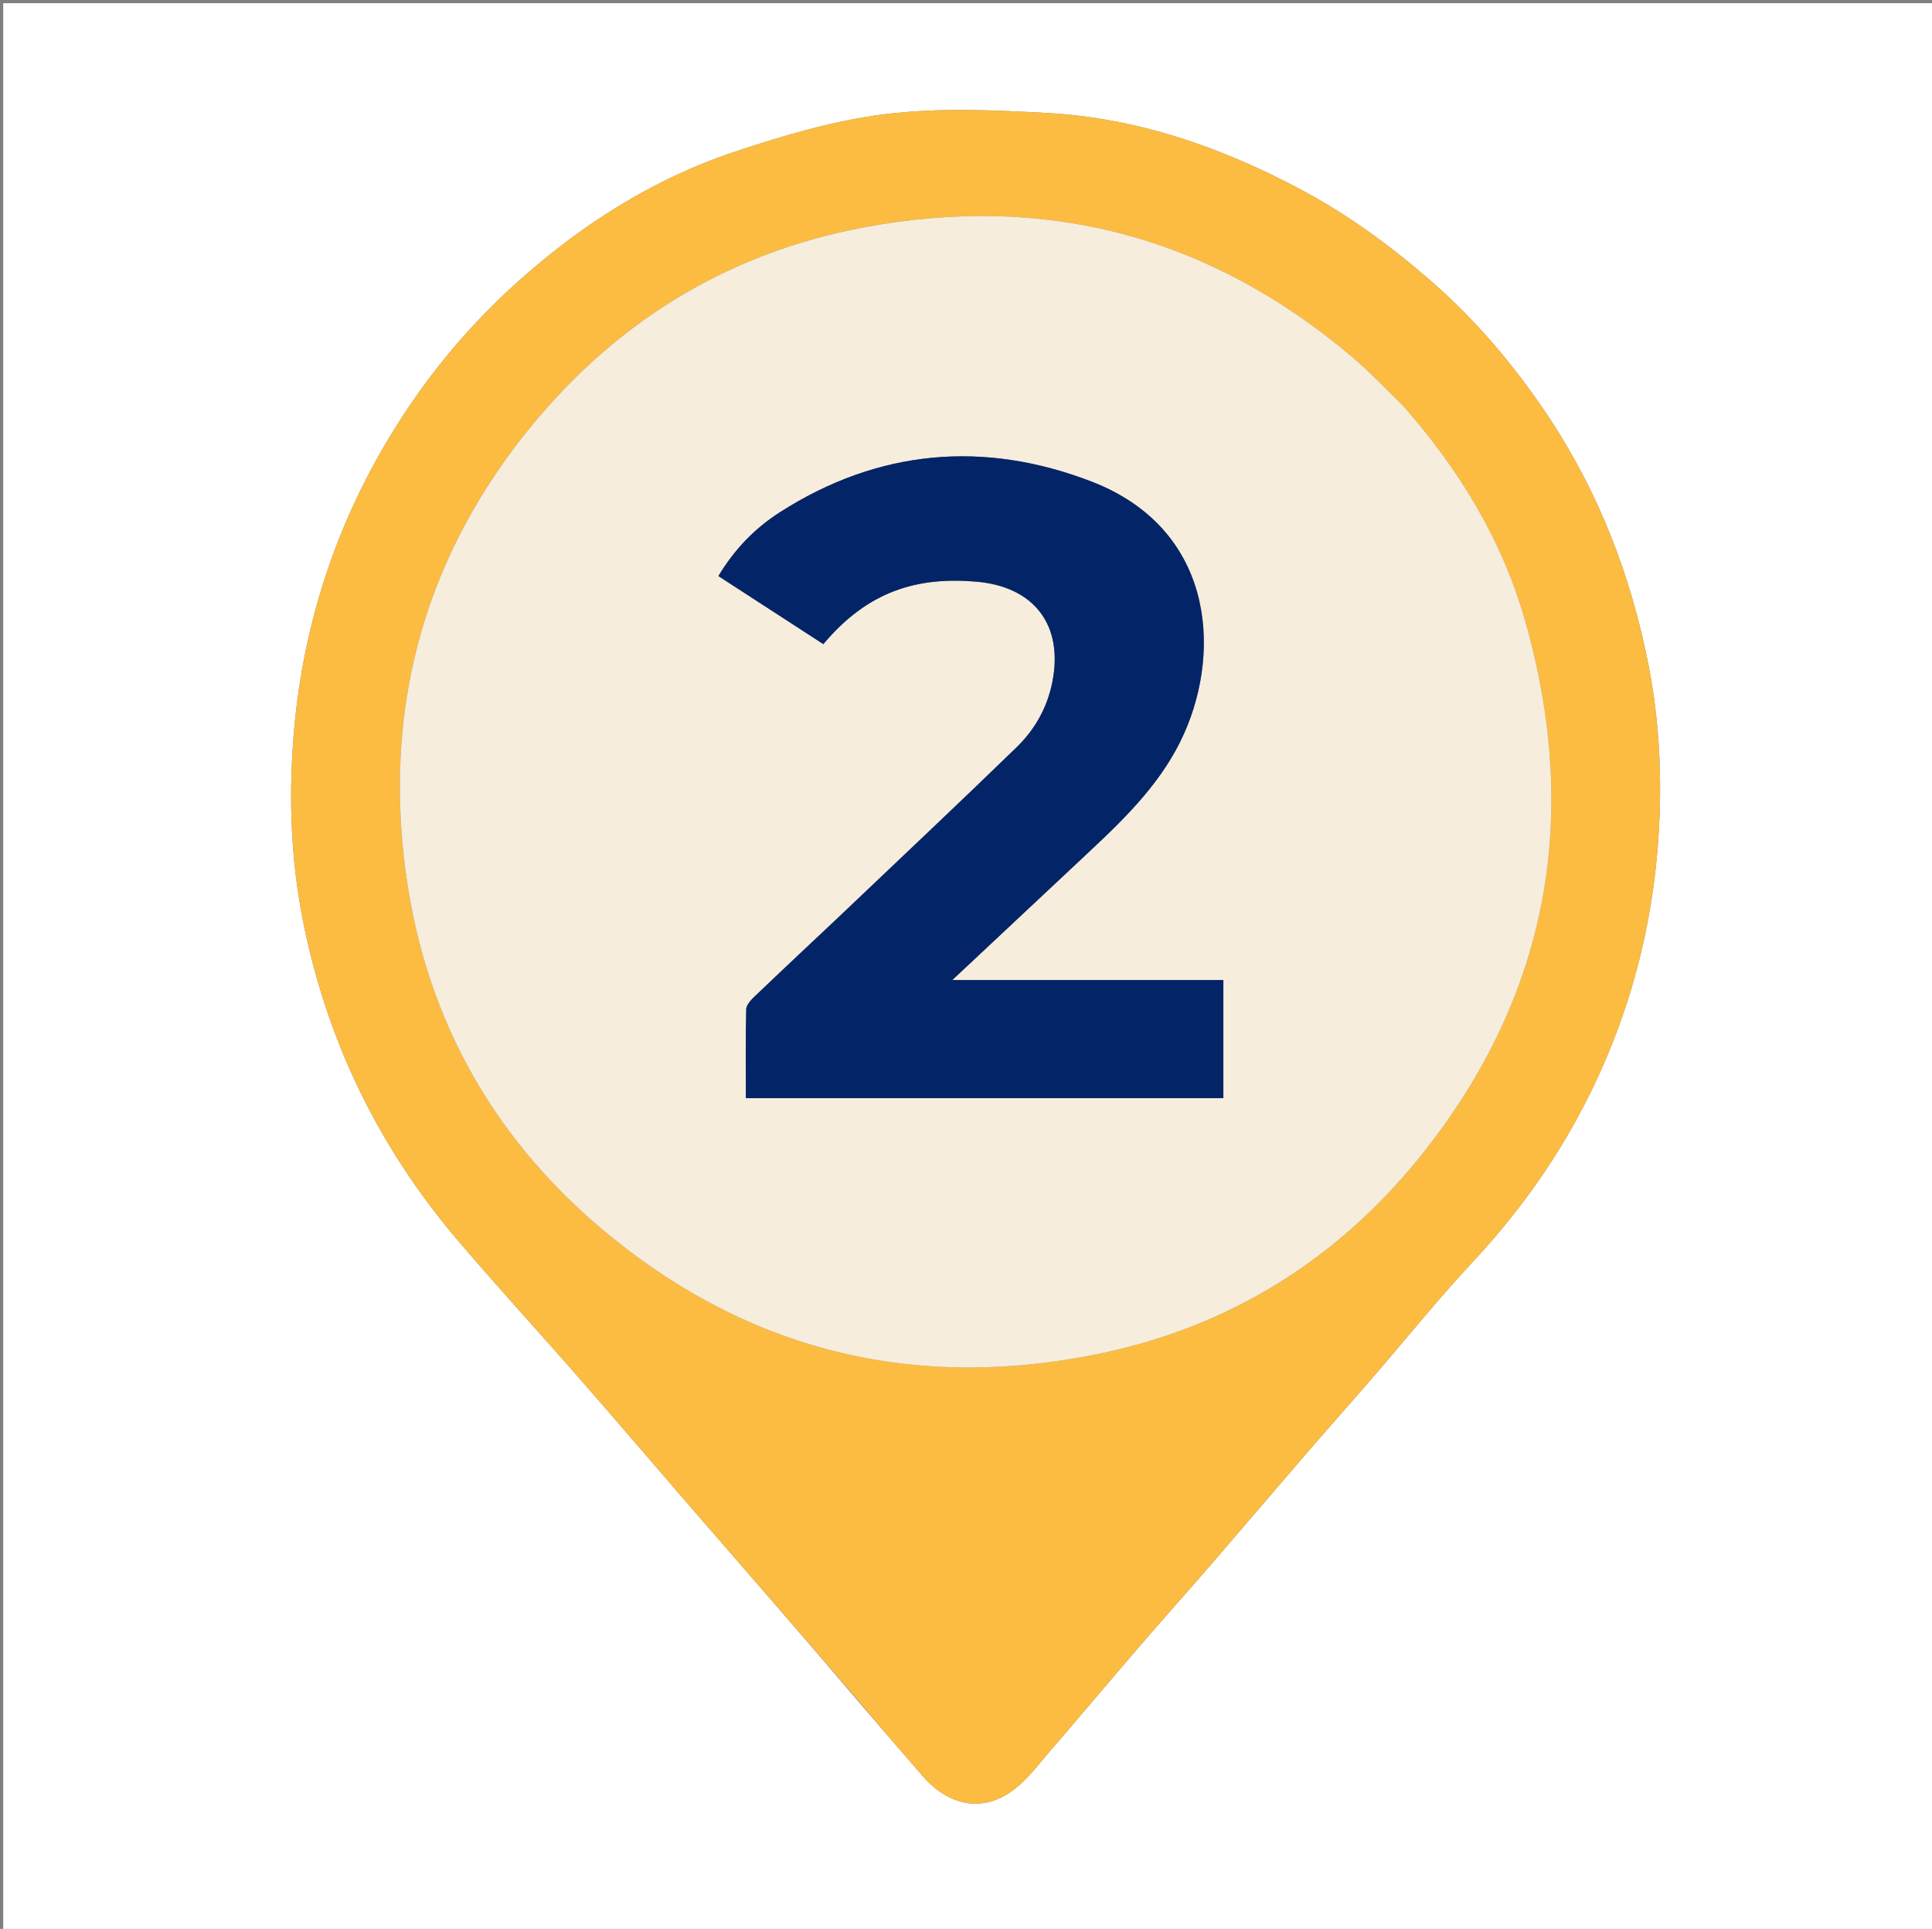 <svg version="1.1" id="Layer_1" xmlns="http://www.w3.org/2000/svg" xmlns:xlink="http://www.w3.org/1999/xlink" x="0px" y="0px"
	 width="100%" viewBox="0 0 601 600" enable-background="new 0 0 601 600" xml:space="preserve">
<rect x="0" y="0" width="601" height="600" fill="#808080" stroke="none"/>
<path fill="#FFFFFF" opacity="1" stroke="none" 
	d="
M334,601 
	C222.667,601 111.833,601 1,601 
	C1,401 1,201 1,1 
	C201.333,1 401.667,1 602,1 
	C602,201 602,401 602,601 
	C512.833,601 423.667,601 334,601 
M267.089,529.347 
	C273.762,537.097 280.394,544.884 287.119,552.589 
	C294.978,561.592 305.678,564.173 315.492,556.619 
	C319.753,553.34 323.092,548.815 326.654,544.686 
	C336.124,533.708 345.446,522.602 354.909,511.618 
	C362.019,503.364 369.301,495.26 376.425,487.018 
	C386.449,475.421 396.37,463.735 406.388,452.132 
	C413.398,444.013 420.529,435.997 427.545,427.882 
	C437.679,416.161 447.394,404.052 457.956,392.731 
	C470.042,379.776 480.56,365.782 489.227,350.38 
	C504.76,322.779 513.589,293.035 515.828,261.552 
	C517.12,243.392 516.36,225.1 512.863,207.14 
	C507.385,179.005 497.163,152.648 481.152,128.799 
	C470.937,113.583 459.189,99.664 445.249,87.498 
	C432.655,76.507 419.319,66.785 404.628,58.941 
	C379.9,45.74 353.755,36.683 325.623,35.139 
	C308.964,34.225 292.023,33.473 275.555,35.485 
	C259.637,37.43 243.861,42.108 228.561,47.202 
	C203,55.712 180.549,70.072 160.597,88.061 
	C146.457,100.81 134.232,115.298 123.954,131.453 
	C104.605,161.866 93.744,195.107 91.173,230.882 
	C89.857,249.2 90.583,267.67 94.126,285.795 
	C101.454,323.282 117.596,356.654 142.331,385.74 
	C154.737,400.328 167.717,414.426 180.317,428.851 
	C193.008,443.381 205.519,458.069 218.163,472.641 
	C234.384,491.336 250.658,509.985 267.089,529.347 
z"/>
<path fill="#FBBC41" opacity="1" stroke="none" 
	d="
M266.999,529.001 
	C250.658,509.985 234.384,491.336 218.163,472.641 
	C205.519,458.069 193.008,443.381 180.317,428.851 
	C167.717,414.426 154.737,400.328 142.331,385.74 
	C117.596,356.654 101.454,323.282 94.126,285.795 
	C90.583,267.67 89.857,249.2 91.173,230.882 
	C93.744,195.107 104.605,161.866 123.954,131.453 
	C134.232,115.298 146.457,100.81 160.597,88.061 
	C180.549,70.072 203,55.712 228.561,47.202 
	C243.861,42.108 259.637,37.43 275.555,35.485 
	C292.023,33.473 308.964,34.225 325.623,35.139 
	C353.755,36.683 379.9,45.74 404.628,58.941 
	C419.319,66.785 432.655,76.507 445.249,87.498 
	C459.189,99.664 470.937,113.583 481.152,128.799 
	C497.163,152.648 507.385,179.005 512.863,207.14 
	C516.36,225.1 517.12,243.392 515.828,261.552 
	C513.589,293.035 504.76,322.779 489.227,350.38 
	C480.56,365.782 470.042,379.776 457.956,392.731 
	C447.394,404.052 437.679,416.161 427.545,427.882 
	C420.529,435.997 413.398,444.013 406.388,452.132 
	C396.37,463.735 386.449,475.421 376.425,487.018 
	C369.301,495.26 362.019,503.364 354.909,511.618 
	C345.446,522.602 336.124,533.708 326.654,544.686 
	C323.092,548.815 319.753,553.34 315.492,556.619 
	C305.678,564.173 294.978,561.592 287.119,552.589 
	C280.394,544.884 273.762,537.097 266.999,529.001 
M435.896,125.628 
	C430.855,120.787 426.054,115.663 420.735,111.149 
	C376.465,73.585 325.54,60.036 268.64,70.757 
	C225.219,78.939 189.826,101.233 162.563,135.955 
	C130.879,176.307 119.275,222.474 126.431,272.858 
	C132.922,318.554 154.845,356.337 190.853,385.299 
	C235.199,420.967 285.842,432.5 341.353,421.211 
	C382.498,412.844 416.473,391.577 442.547,358.809 
	C481.985,309.244 491.679,253.415 474.355,192.852 
	C467.149,167.658 453.708,145.724 435.896,125.628 
z"/>
<path fill="#F7EDDC" opacity="1" stroke="none" 
	d="
M436.137,125.888 
	C453.708,145.724 467.149,167.658 474.355,192.852 
	C491.679,253.415 481.985,309.244 442.547,358.809 
	C416.473,391.577 382.498,412.844 341.353,421.211 
	C285.842,432.5 235.199,420.967 190.853,385.299 
	C154.845,356.337 132.922,318.554 126.431,272.858 
	C119.275,222.474 130.879,176.307 162.563,135.955 
	C189.826,101.233 225.219,78.939 268.64,70.757 
	C325.54,60.036 376.465,73.585 420.735,111.149 
	C426.054,115.663 430.855,120.787 436.137,125.888 
M260.823,285.33 
	C252.097,293.549 243.345,301.739 234.68,310.02 
	C233.558,311.092 232.161,312.621 232.128,313.968 
	C231.905,323.226 232.011,332.492 232.011,341.586 
	C281.964,341.586 331.326,341.586 380.562,341.586 
	C380.562,329.238 380.562,317.306 380.562,304.859 
	C352.611,304.859 324.934,304.859 296.234,304.859 
	C311.096,290.93 325.141,277.748 339.207,264.587 
	C350.677,253.854 361.823,242.785 368.341,228.182 
	C380.3,201.385 376.908,164.172 339.494,149.769 
	C306.079,136.905 273.2,139.738 242.588,159.345 
	C234.869,164.289 228.481,170.832 223.473,179.196 
	C234.559,186.385 245.368,193.393 256.124,200.368 
	C269.993,183.84 285.329,179.342 303.781,180.941 
	C321.784,182.502 330.864,194.53 327.354,212.173 
	C325.764,220.162 321.904,226.946 316.245,232.442 
	C298.098,250.067 279.658,267.391 260.823,285.33 
z"/>
<path fill="#042468" opacity="1" stroke="none" 
	d="
M261.077,285.081 
	C279.658,267.391 298.098,250.067 316.245,232.442 
	C321.904,226.946 325.764,220.162 327.354,212.173 
	C330.864,194.53 321.784,182.502 303.781,180.941 
	C285.329,179.342 269.993,183.84 256.124,200.368 
	C245.368,193.393 234.559,186.385 223.473,179.196 
	C228.481,170.832 234.869,164.289 242.588,159.345 
	C273.2,139.738 306.079,136.905 339.494,149.769 
	C376.908,164.172 380.3,201.385 368.341,228.182 
	C361.823,242.785 350.677,253.854 339.207,264.587 
	C325.141,277.748 311.096,290.93 296.234,304.859 
	C324.934,304.859 352.611,304.859 380.562,304.859 
	C380.562,317.306 380.562,329.238 380.562,341.586 
	C331.326,341.586 281.964,341.586 232.011,341.586 
	C232.011,332.492 231.905,323.226 232.128,313.968 
	C232.161,312.621 233.558,311.092 234.68,310.02 
	C243.345,301.739 252.097,293.549 261.077,285.081 
z"/>
</svg>